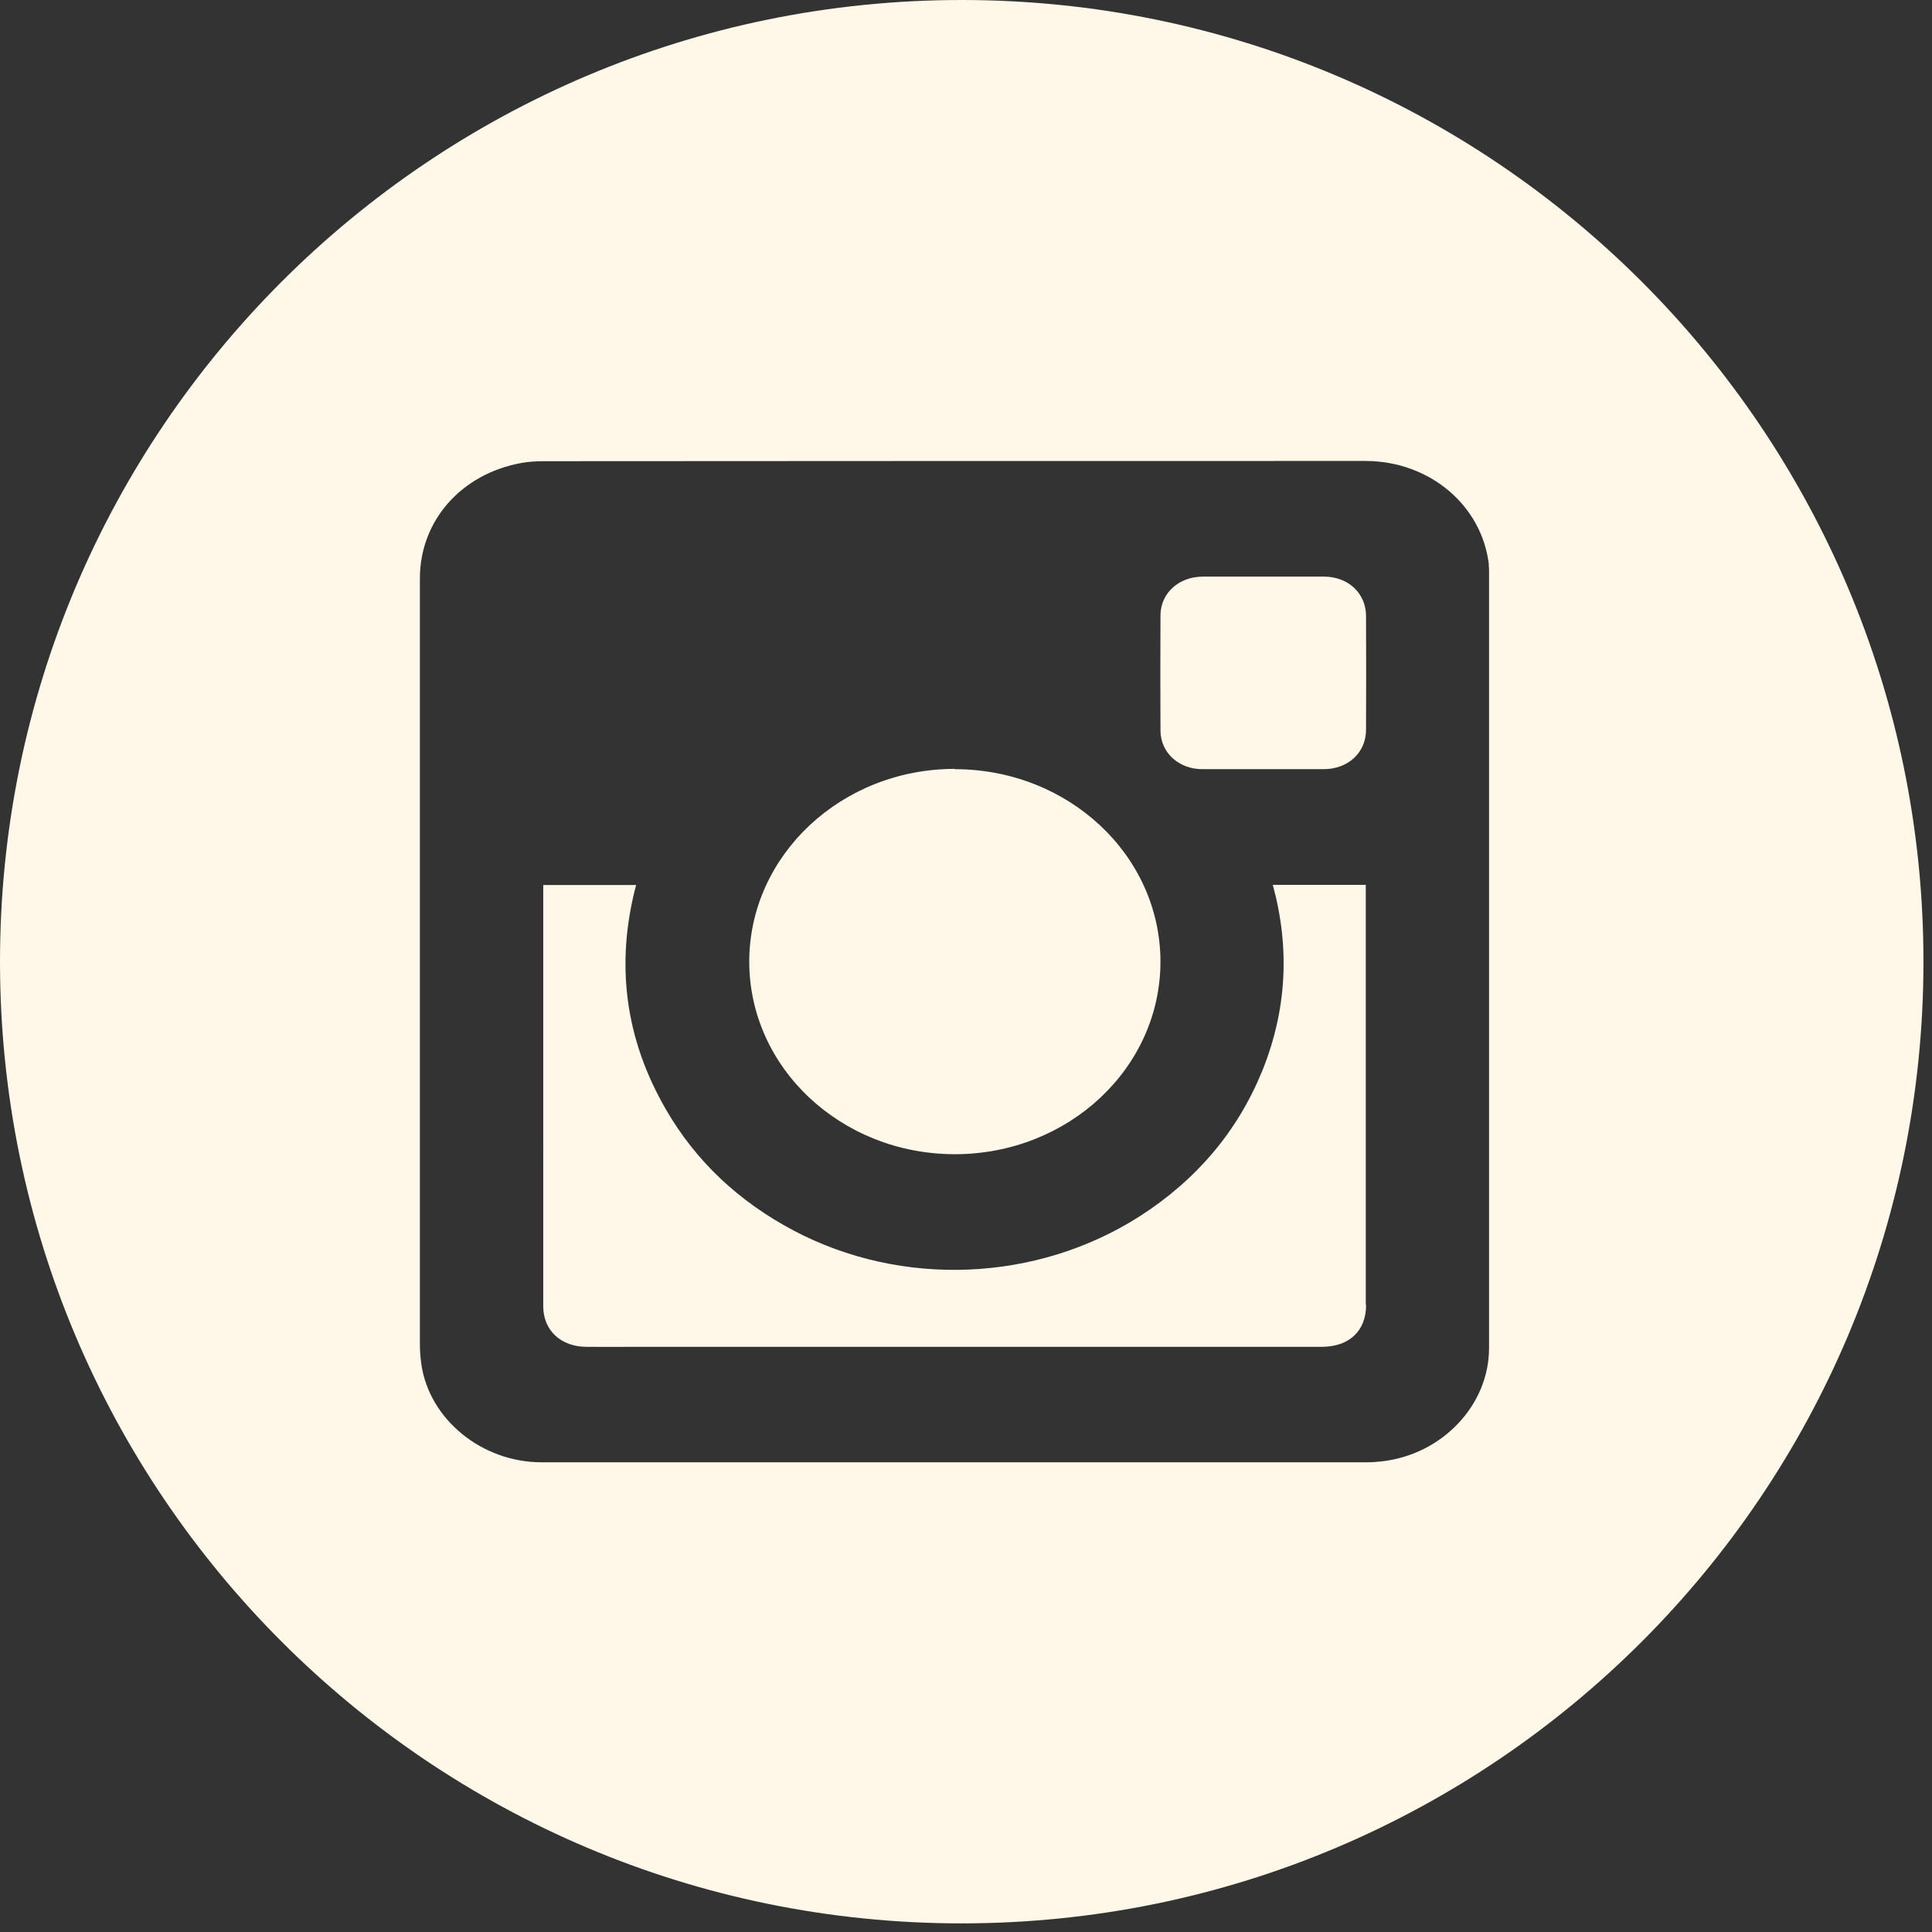 <svg viewBox="0 0 109 109" xmlns="http://www.w3.org/2000/svg" fill-rule="evenodd" clip-rule="evenodd" stroke-linejoin="round" stroke-miterlimit="1.414"><rect x="0" y="0" width="109" height="109" fill="#333333" stroke="none"/><path d="M54.258 108.513c29.967 0 54.26-24.292 54.26-54.26C108.518 24.293 84.224 0 54.258 0 24.29 0 0 24.292 0 54.254c0 29.967 24.292 54.26 54.258 54.26zM84.003 31.89c-.37-3.362-3.346-5.883-6.967-5.883-15.44 0-30.887 0-46.337.013-.43 0-.85.025-1.26.095-3.42.613-5.75 3.267-5.75 6.52v43.21c0 .366.03.737.08 1.104.44 3.12 3.41 5.55 6.78 5.55h46.6c.26 0 .53-.02.8-.05 3.41-.38 6.06-3.17 6.06-6.39V32.45c0-.185.01-.372-.02-.56zm-6.93 41.73c0 1.47-.95 2.366-2.516 2.366h-38.67c-.934 0-1.855.01-2.788 0-1.45 0-2.45-.925-2.45-2.287V49.93h5.24c-1.17 4.42-.64 8.654 1.68 12.66 1.69 2.928 4.11 5.194 7.2 6.832 6.11 3.23 13.71 2.917 19.53-.8 3.22-2.067 5.54-4.813 6.93-8.242 1.37-3.416 1.55-6.904.58-10.458h5.246V73.62zM53.858 43.395c6.417 0 11.604 4.85 11.613 10.854 0 6-5.18 10.86-11.59 10.87-6.42 0-11.62-4.87-11.61-10.89.02-5.98 5.2-10.85 11.6-10.85zm20.834 0H67.83c-1.32 0-2.346-.925-2.358-2.163-.01-2.18-.01-4.35 0-6.53.012-1.245 1.037-2.162 2.375-2.17h6.862c1.36.008 2.36.942 2.36 2.225.01 2.133.01 4.275 0 6.413 0 1.29-1.01 2.224-2.39 2.225z" fill="#FFF7E8"/></svg>